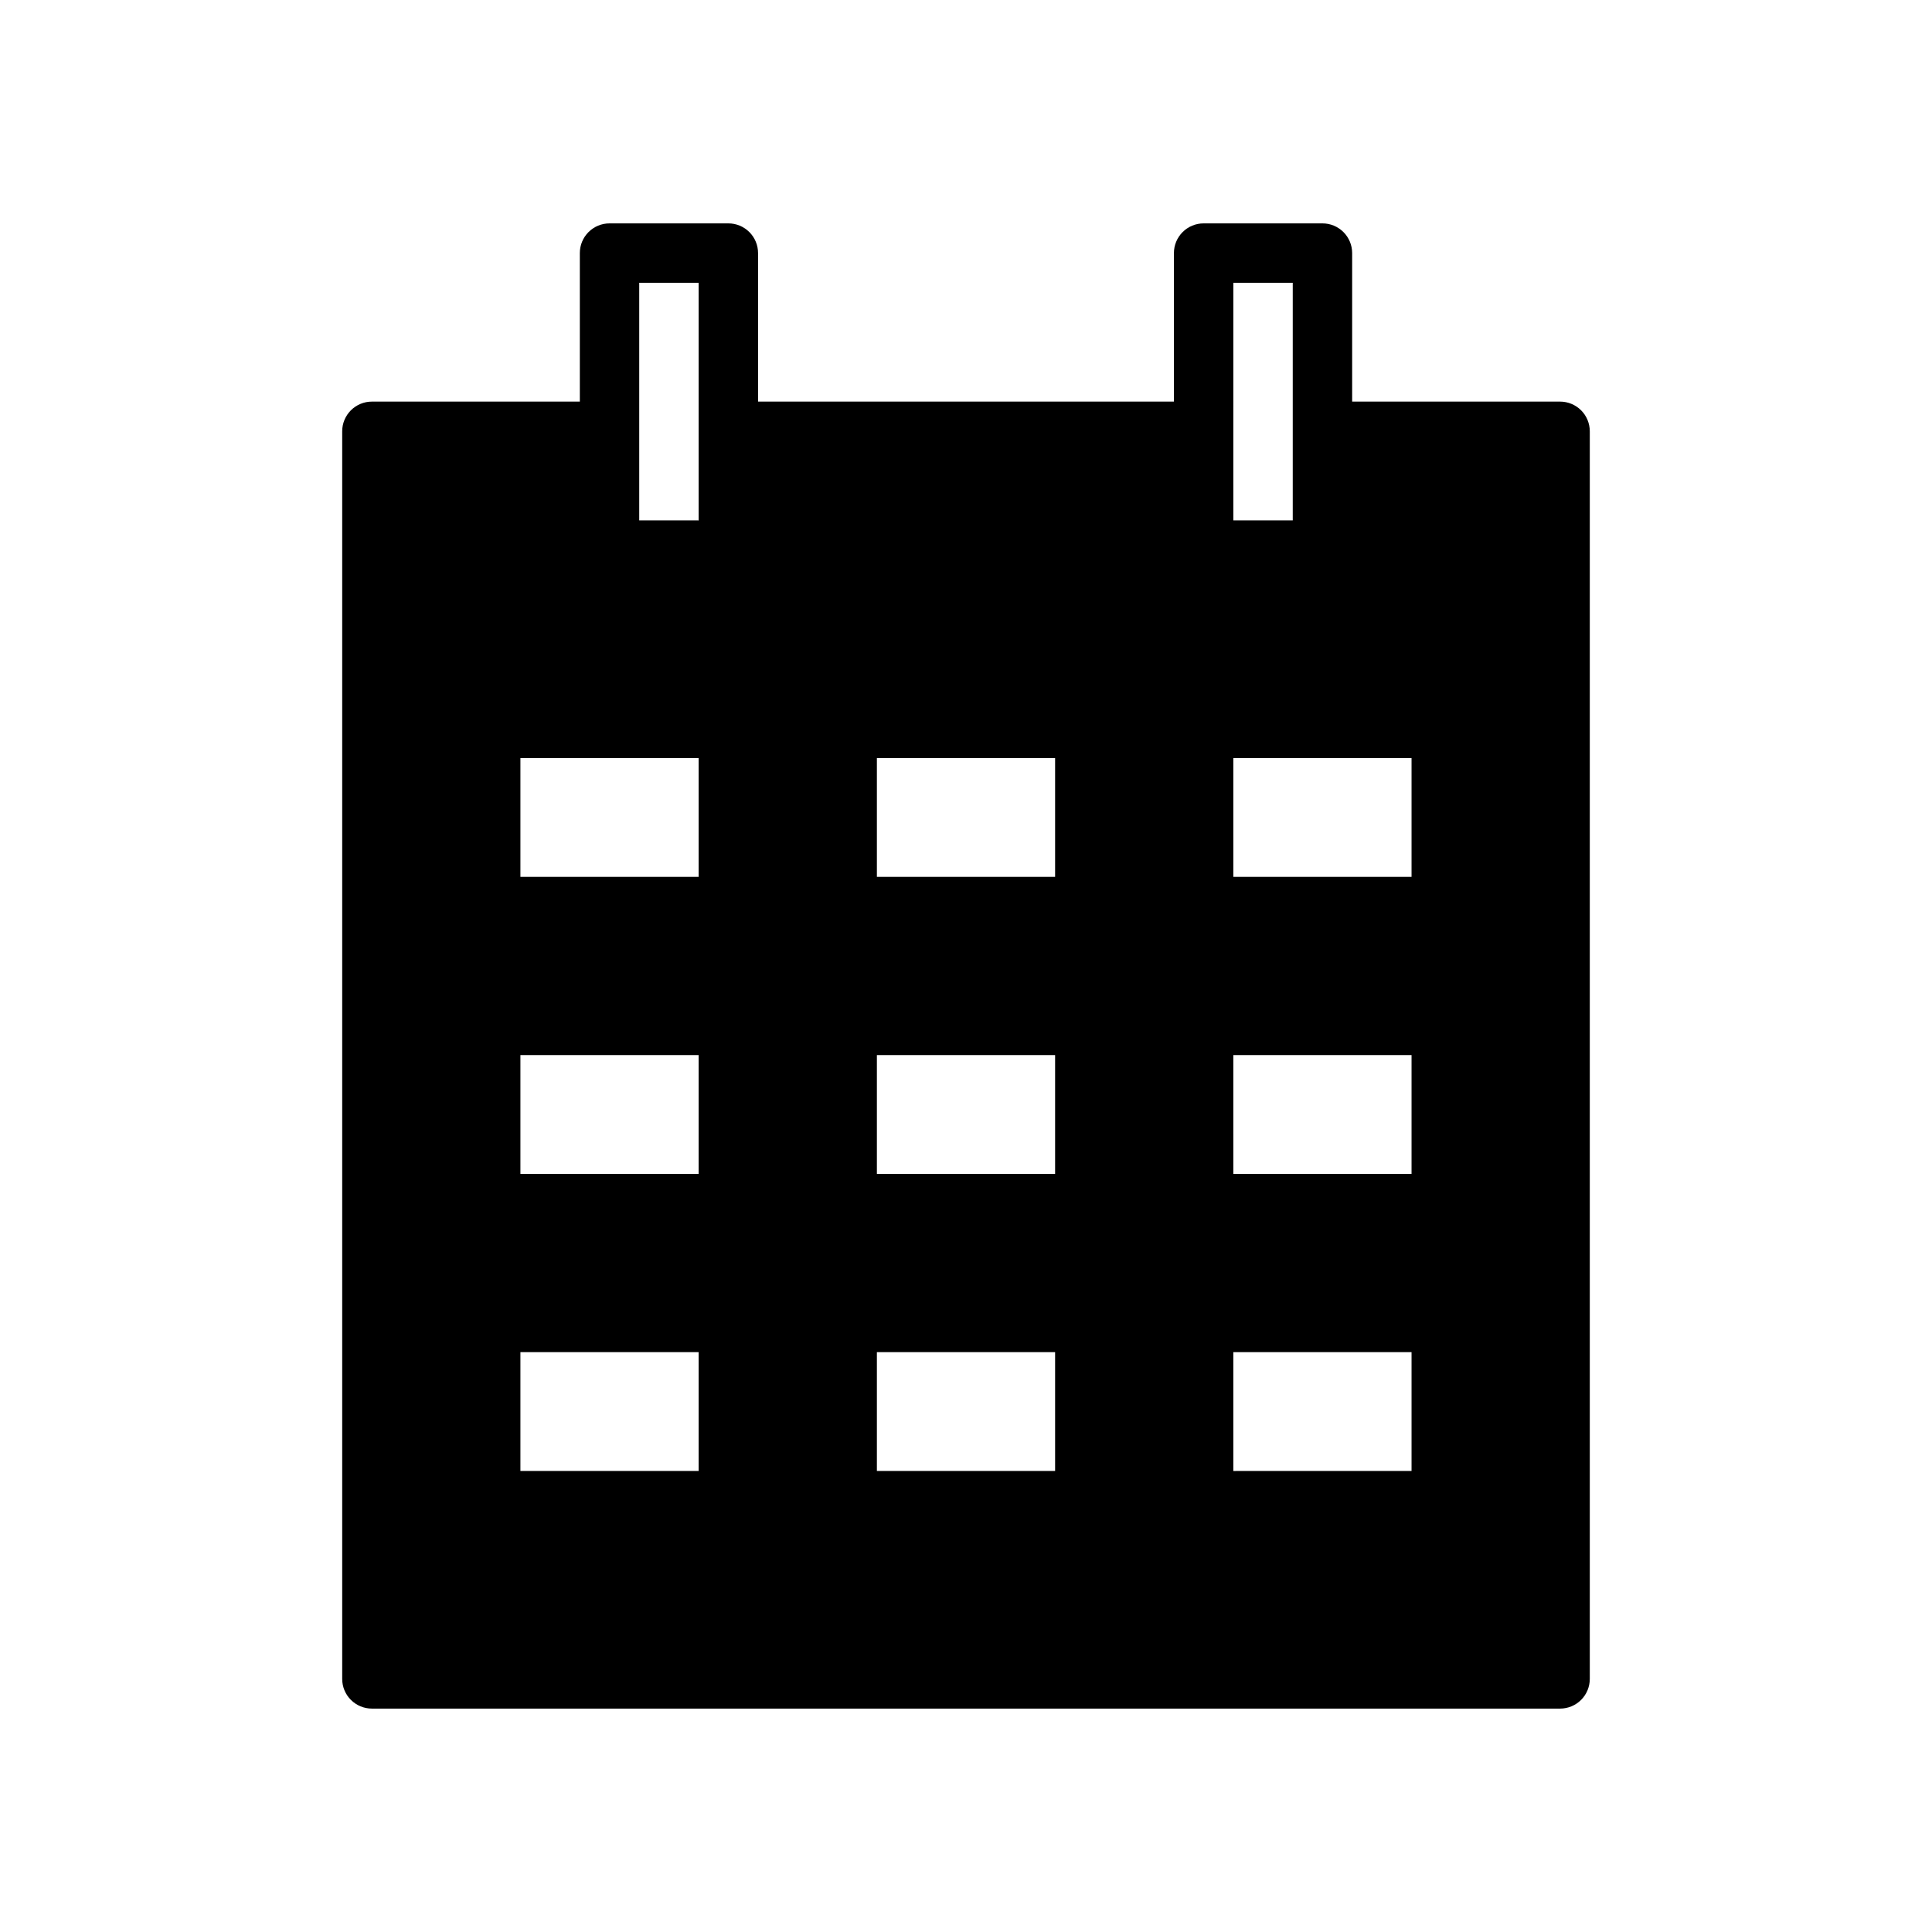 <?xml version="1.0" encoding="UTF-8"?>
<!-- Uploaded to: ICON Repo, www.iconrepo.com, Generator: ICON Repo Mixer Tools -->
<svg fill="#000000" width="800px" height="800px" version="1.1" viewBox="144 144 512 512" xmlns="http://www.w3.org/2000/svg">
 <path d="m337.02 203.2h-31.488c-2.09-0.004-4.094 0.828-5.57 2.305-1.477 1.477-2.305 3.477-2.301 5.566v39.359h-55.105c-2.09 0-4.09 0.828-5.566 2.305-1.477 1.477-2.309 3.481-2.305 5.566v330.62c-0.004 2.09 0.828 4.094 2.305 5.57 1.477 1.477 3.477 2.305 5.566 2.305h314.88c2.09 0 4.094-0.828 5.57-2.305 1.477-1.477 2.305-3.481 2.305-5.57v-330.62c0-2.086-0.828-4.09-2.305-5.566-1.477-1.477-3.481-2.305-5.57-2.305h-55.102v-39.359c0-2.09-0.828-4.09-2.305-5.566-1.477-1.477-3.481-2.309-5.57-2.305h-31.484c-2.09-0.004-4.094 0.828-5.57 2.305-1.477 1.477-2.305 3.477-2.305 5.566v39.359h-110.21v-39.359c0-2.09-0.828-4.09-2.305-5.566-1.477-1.477-3.481-2.309-5.566-2.305zm-7.875 330.62h-47.23v-31.488h47.23zm0-78.719-47.23-0.004v-31.488h47.23zm0-78.719-47.23-0.004v-31.488h47.23zm0-125.95v31.488l-15.742-0.004v-62.977h15.742zm141.7 15.742 0.004-47.234h15.742v62.977h-15.742zm0 78.719h47.23v31.488h-47.227zm0 78.719h47.23v31.488h-47.227zm0 78.719h47.23v31.488l-47.227 0.004zm-94.461-157.44h47.23v31.488h-47.23zm0 78.719h47.23v31.488h-47.23zm0 78.719h47.23v31.488l-47.23 0.004z"/>
</svg>